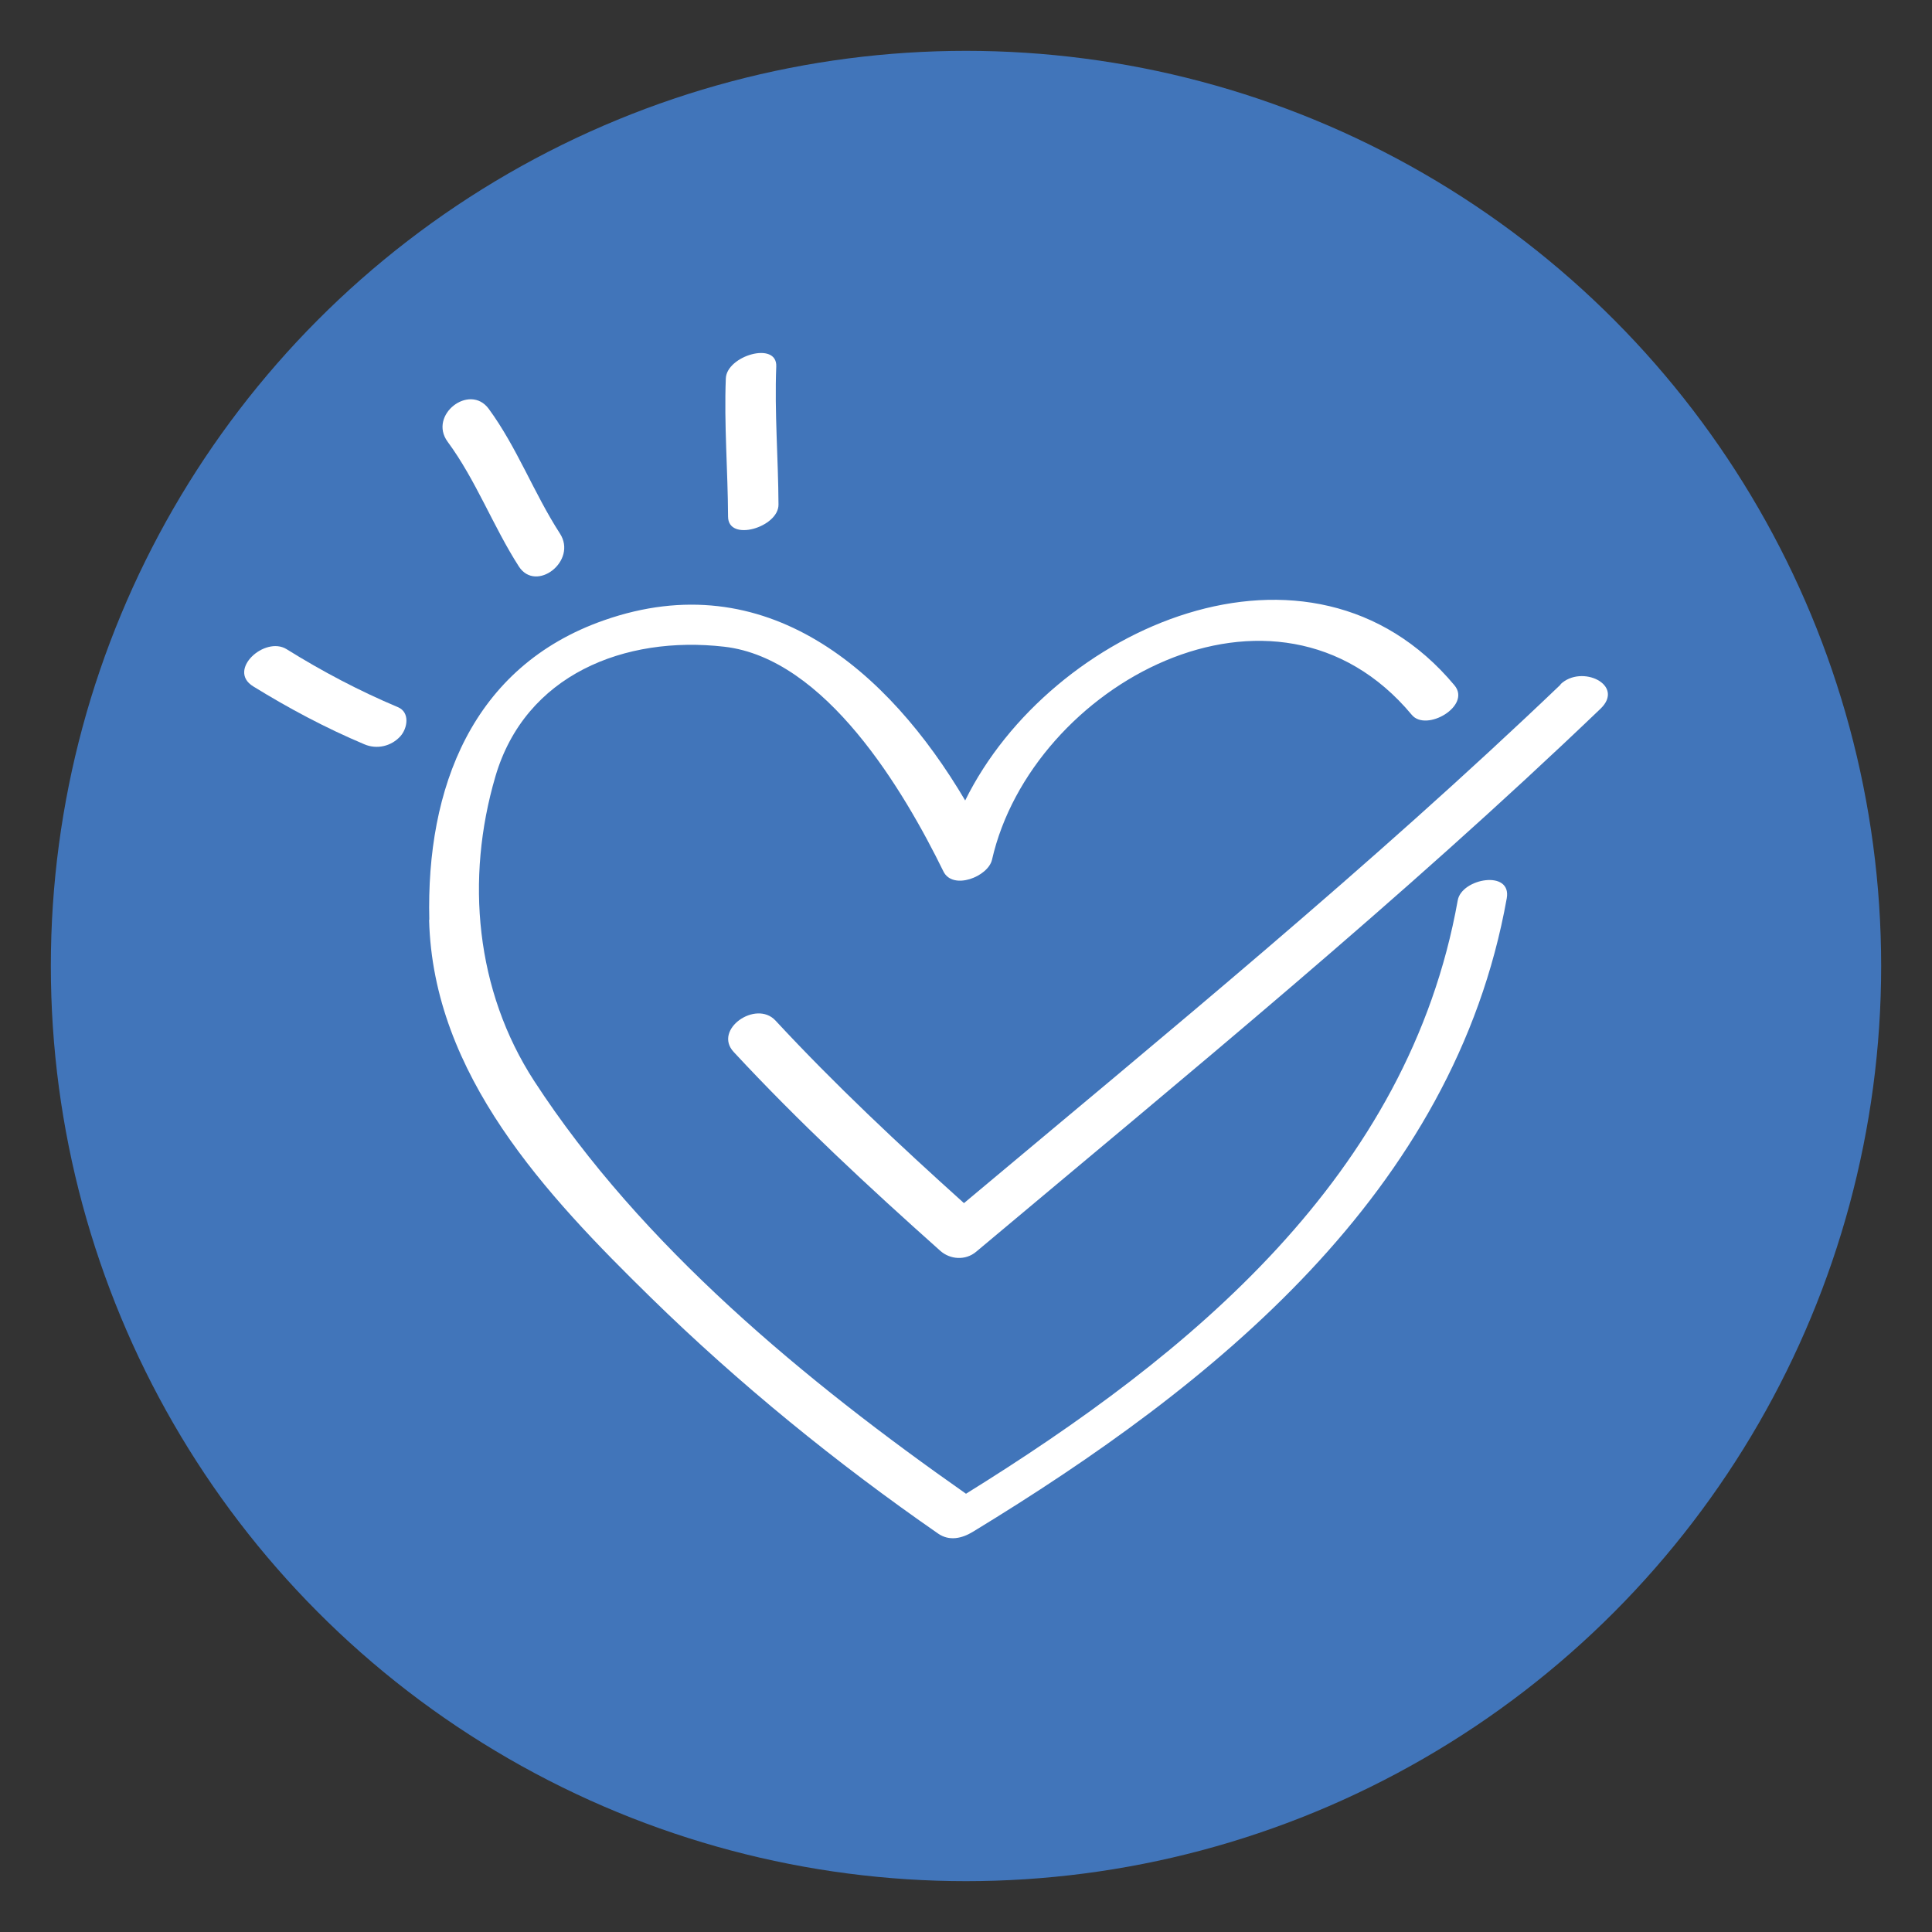 <?xml version="1.0" encoding="UTF-8"?> <svg xmlns="http://www.w3.org/2000/svg" id="Layer_1" viewBox="0 0 95 95"><rect x="0" y="0" width="95" height="95" fill="#333333" stroke="none"/><defs><style>.cls-1{fill:#fff;}.cls-2{fill:#4175ba;}</style></defs><circle class="cls-2" cx="47.5" cy="47.5" r="45"></circle><g><path class="cls-1" d="M76.74,33.66c-9.35,8.94-19.42,17.19-29.34,25.5-3.2-2.88-6.34-5.82-9.27-8.98-.96-1.03-3.08,.45-2.05,1.55,3.19,3.44,6.65,6.65,10.15,9.77,.49,.44,1.25,.49,1.77,.05,10.37-8.7,20.92-17.33,30.7-26.7,1.22-1.17-.93-2.2-1.97-1.2Z"></path><path class="cls-1" d="M21.1,45.23c.19,7.62,5.75,13.53,10.9,18.57,4.34,4.25,9.14,8.15,14.13,11.61,.55,.38,1.17,.24,1.71-.09,11.79-7.18,23.66-16.66,26.25-31.15,.25-1.42-2.22-.98-2.41,.1-2.42,13.55-13.17,22.35-24.18,29.18-7.9-5.54-15.96-12.19-21.23-20.29-2.89-4.45-3.39-9.94-1.91-14.98,1.47-5.01,6.36-6.94,11.25-6.38,4.99,.57,8.84,7.09,10.78,11.05,.46,.94,2.2,.26,2.39-.58,1.95-8.57,13.94-15.16,20.64-7.12,.71,.86,2.94-.44,2.1-1.45-7.09-8.5-19.87-2.84-24.06,5.66-3.79-6.41-9.8-11.65-17.76-8.86-6.49,2.27-8.75,8.26-8.59,14.73Z"></path><path class="cls-1" d="M12.45,33.75c1.75,1.08,3.57,2.05,5.47,2.85,.61,.26,1.32,.1,1.77-.4,.35-.39,.48-1.18-.13-1.43-1.9-.8-3.72-1.76-5.47-2.85-1.07-.66-2.94,1.03-1.64,1.83Z"></path><path class="cls-1" d="M27.53,26.23c-1.28-1.98-2.1-4.22-3.5-6.13-.94-1.27-2.98,.31-2.02,1.62,1.4,1.9,2.23,4.15,3.5,6.13,.85,1.32,2.9-.27,2.02-1.62Z"></path><path class="cls-1" d="M35.69,18.61c-.09,2.26,.1,4.52,.11,6.79,0,1.27,2.49,.53,2.48-.59-.01-2.26-.2-4.52-.11-6.79,.05-1.26-2.44-.53-2.48,.59Z"></path></g></svg> 